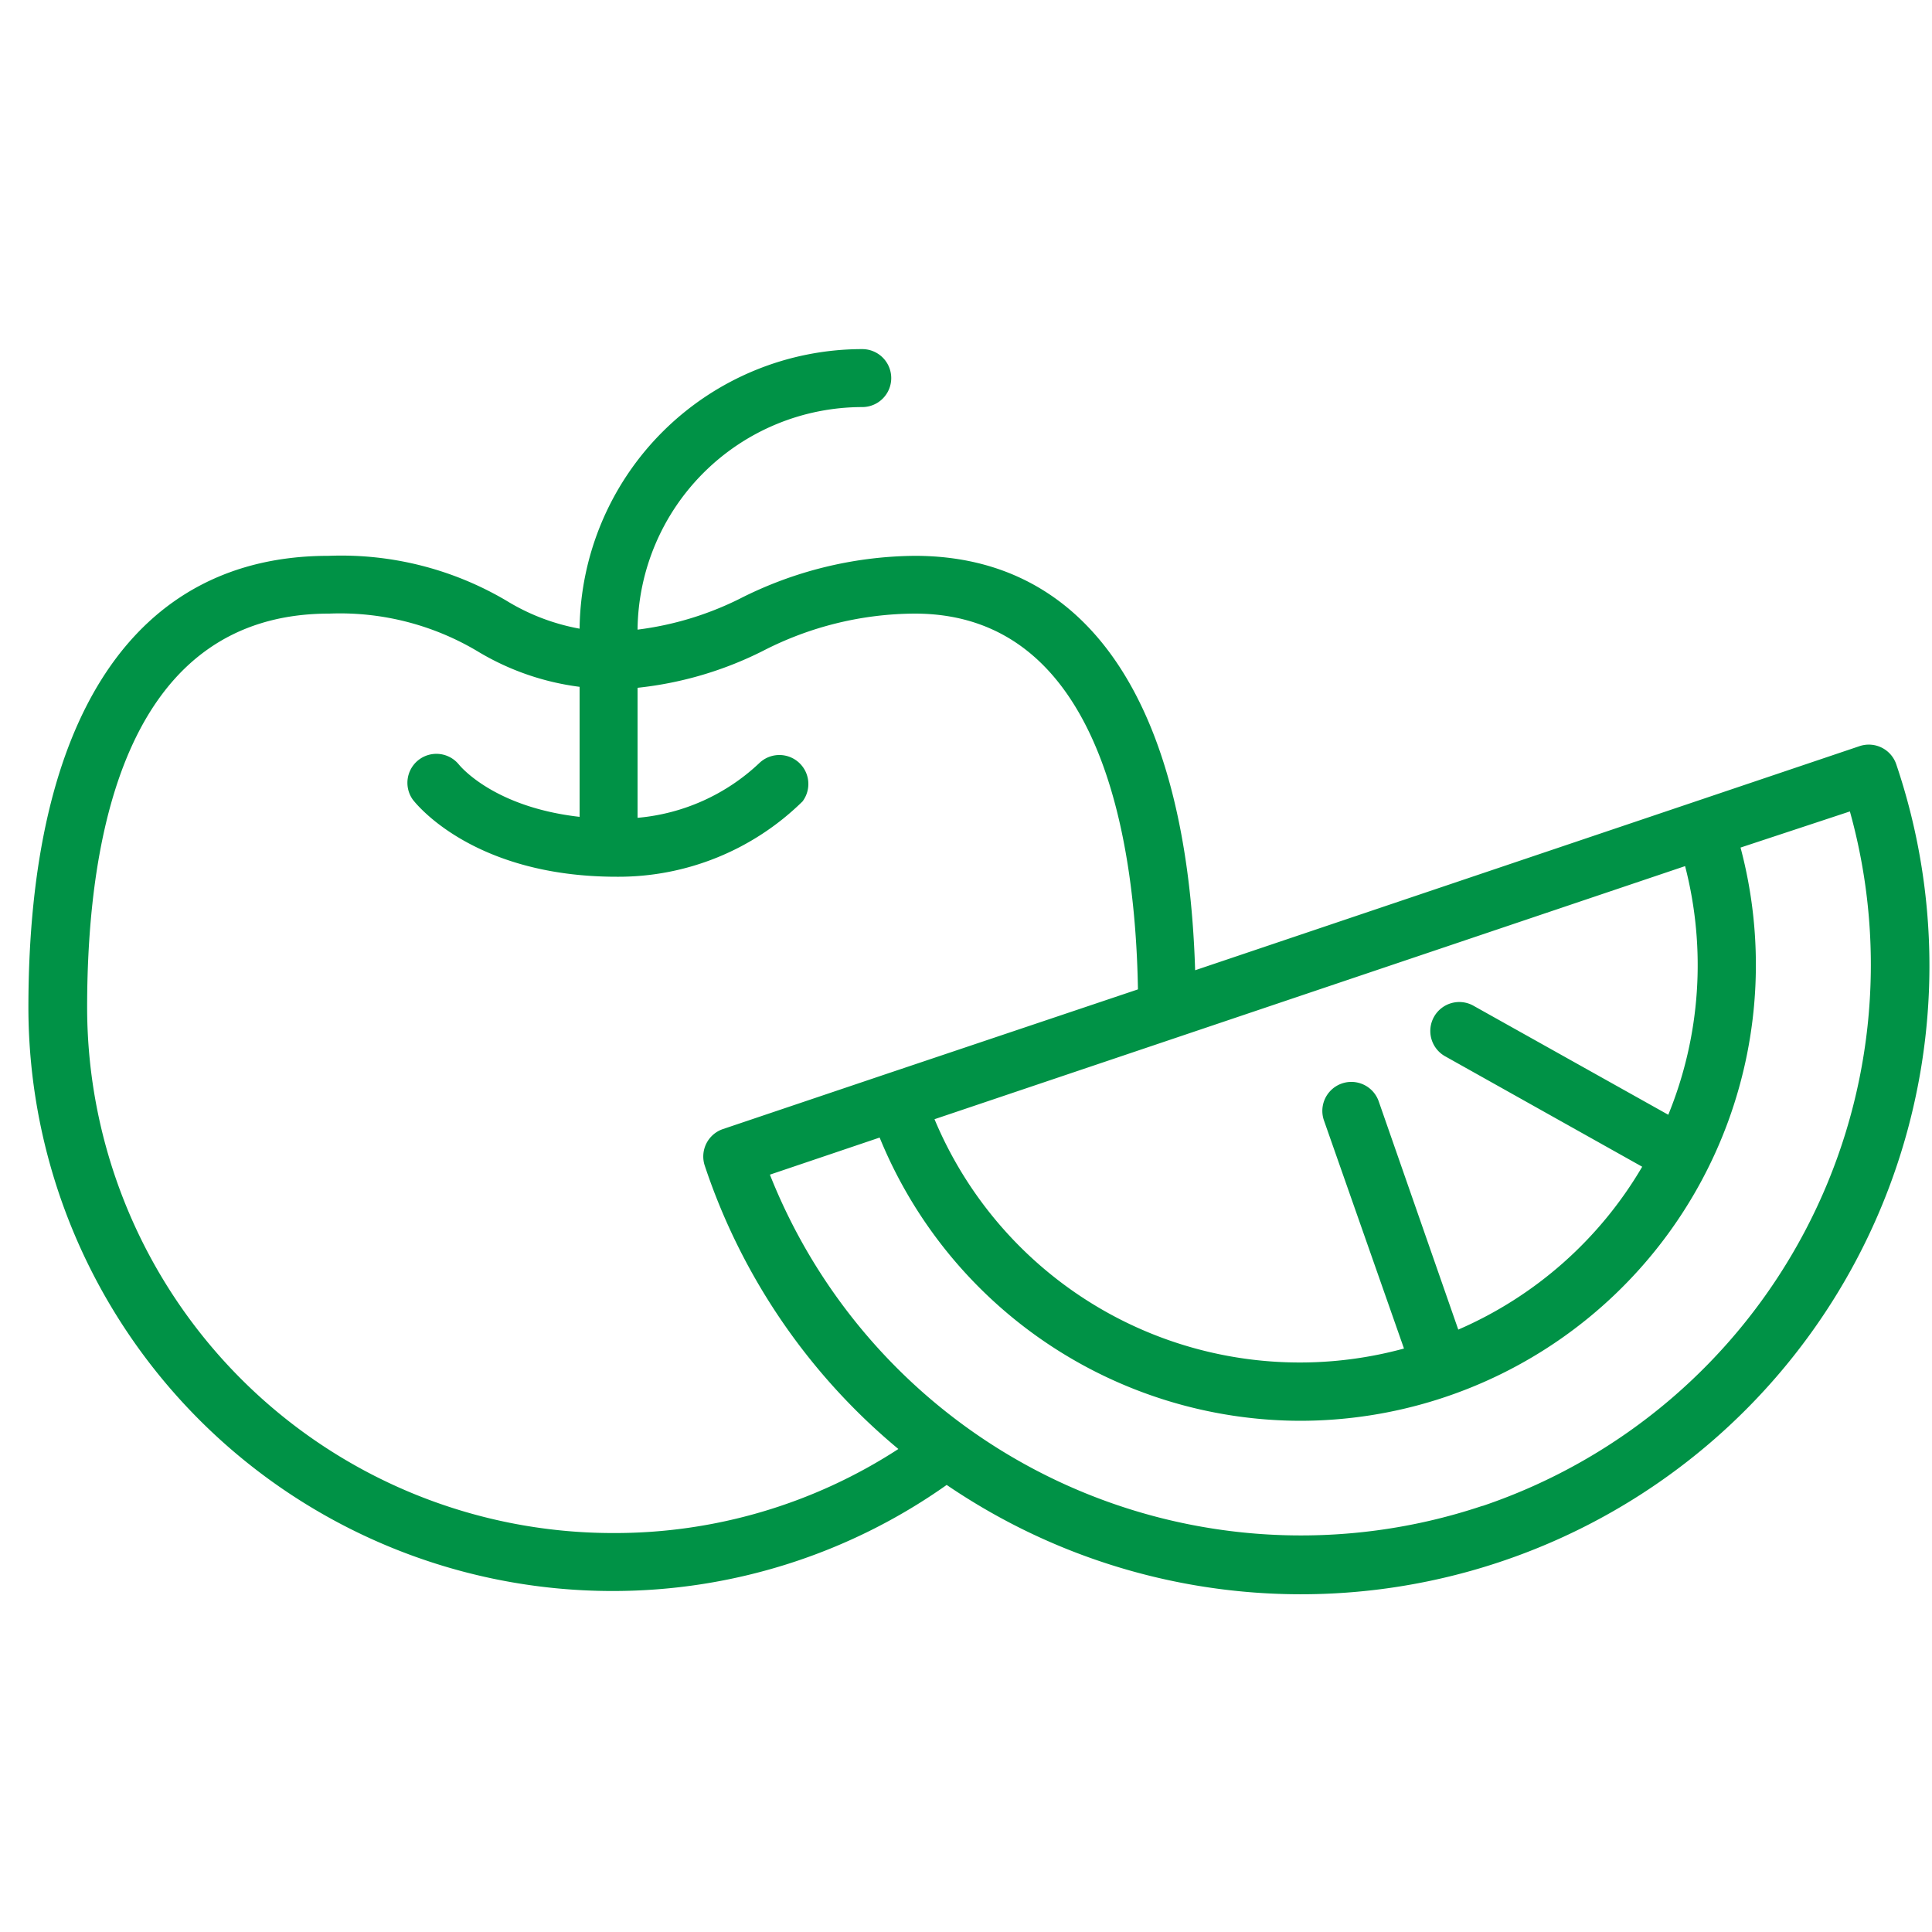 <svg xmlns="http://www.w3.org/2000/svg" viewBox="0 0 100 100" fill-rule="evenodd"><g class="t-group-origins"><path d="M98.15 39.56a1.5 1.5 0 0 0-1.9-.94l-8.48 2.86-25.91 8.74c-.43-13.84-5.54-21.45-14.51-21.45A20.33 20.33 0 0 0 38.27 31 16.41 16.41 0 0 1 33 32.59a11.64 11.64 0 0 1 11.63-11.52 1.5 1.5 0 0 0 0-3A14.64 14.64 0 0 0 30 32.54a11 11 0 0 1-3.79-1.45A16.82 16.82 0 0 0 17 28.77c-10 0-15.53 8.31-15.53 23.39a30.23 30.23 0 0 0 30.24 30.19A29.9 29.9 0 0 0 49 76.86a33 33 0 0 0 3.84 2.25 32.53 32.53 0 0 0 45.31-39.55ZM86.35 57.7l-10.06-5.63a1.5 1.5 0 1 0-1.46 2.62L85 60.39a20.46 20.46 0 0 1-9.52 8.43L71.36 57a1.5 1.5 0 0 0-2.83 1l4.14 11.8a20.49 20.49 0 0 1-24.3-11.87l38.85-13.1a20.46 20.46 0 0 1-.87 12.87ZM31.71 79.35a27.22 27.22 0 0 1-27.2-27.2c0-9.3 2.17-20.39 12.53-20.39a13.91 13.91 0 0 1 7.76 2 13.52 13.52 0 0 0 5.2 1.79v6.73c-4.41-.5-6.15-2.59-6.25-2.71a1.5 1.5 0 0 0-2.39 1.81c.12.16 3.09 4 10.56 4a13.59 13.59 0 0 0 9.62-3.9 1.5 1.5 0 0 0-2.22-2A10.5 10.5 0 0 1 33 42.33V35.6a18.8 18.8 0 0 0 6.49-1.91 17.31 17.31 0 0 1 7.86-1.93c9.65 0 11.42 11.77 11.55 19.45l-13 4.37-8.48 2.86a1.5 1.5 0 0 0-.94 1.9A32.32 32.32 0 0 0 46.5 75a26.93 26.93 0 0 1-14.79 4.35Zm45-1.4A29.57 29.57 0 0 1 39.85 60.8l5.68-1.92A23.56 23.56 0 0 0 67.3 73.54a23.6 23.6 0 0 0 22.79-29.67L95.75 42a29.57 29.57 0 0 1-18.99 35.94Z" stroke-width="0" stroke="#009246" fill="#009246" stroke-width-old="0"></path></g></svg>
